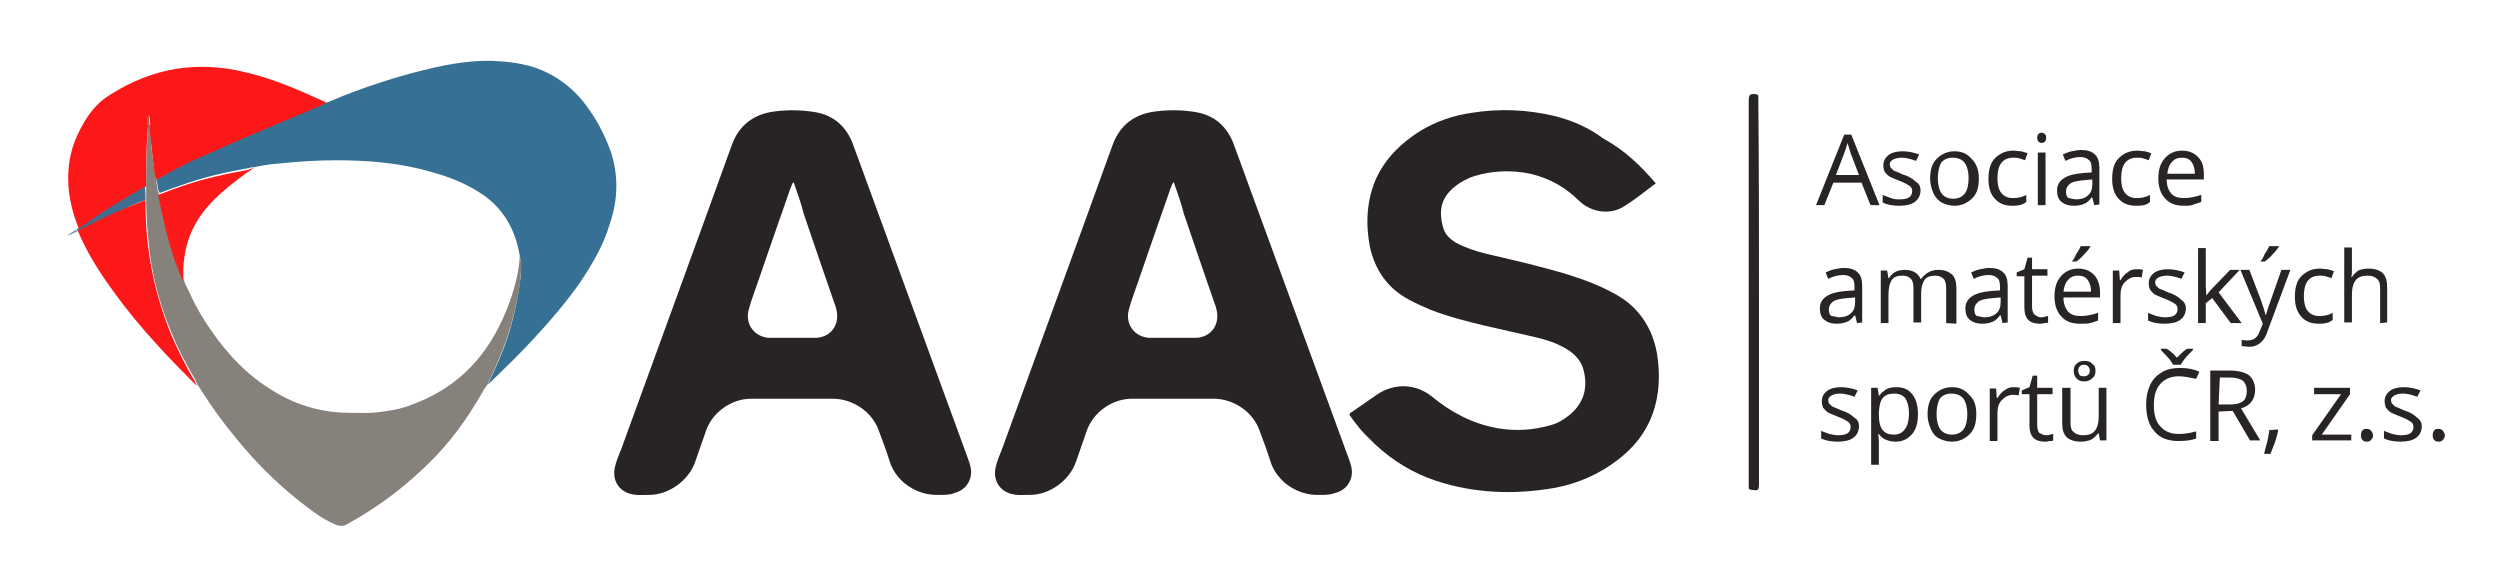 <?xml version="1.0" encoding="utf-8"?>
<!-- Generator: Adobe Illustrator 19.0.0, SVG Export Plug-In . SVG Version: 6.00 Build 0)  -->
<svg version="1.1" id="Vrstva_1" xmlns="http://www.w3.org/2000/svg" xmlns:xlink="http://www.w3.org/1999/xlink" x="0px" y="0px"
	 viewBox="0 0 390 90.9" style="enable-background:new 0 0 390 90.9;" xml:space="preserve">
<style type="text/css">
	.st0{fill:#282426;}
	.st1{fill:#367095;}
	.st2{fill:#86817B;}
	.st3{fill:#FC1819;}
	.st4{fill:#406D90;}
	.st5{fill:#85A1B6;}
	.st6{fill:#FB191A;}
	.st7{fill:#B4594C;}
</style>
<g id="Vrstva_3">
</g>
<g id="Vrstva_1_1_">
	<g id="Vrstva_2">
	</g>
	<path class="st0" d="M206,77.2c-2,0.1-3.9-0.5-5.6-1.9c-1-0.9-1.8-2-2.2-3.3c-0.5-1.6-1.1-3.2-1.7-4.8c-1-2.9-4-5-7.2-5
		c-4.2,0-8.5,0-12.7,0c-3.1,0-6.1,2.1-7.1,5.1c-0.5,1.5-1.1,3.1-1.6,4.6c-1,3.1-4.3,5.4-7.4,5.3c-0.8,0-1.7,0.1-2.5-0.1
		c-2-0.4-3.1-2.1-2.7-4.1c0.2-1,0.6-1.9,1-2.9c5.7-15.7,11.5-31.5,17.2-47.3c1-2.9,3-4.7,6-5.3c2.3-0.4,4.8-0.4,7.1,0
		c2.9,0.5,4.9,2.3,5.9,5.1c6,16.4,12,32.8,18,49.2c0.2,0.6,0.4,1.2,0.4,1.8c0,1.6-1,2.9-2.6,3.3C207.5,77.2,206.8,77.2,206,77.2z
		 M183.1,28.4c-0.3,0.3-0.3,0.6-0.5,1c-1.7,4.8-3.3,9.5-5,14.4c-0.5,1.5-1.1,3-1.5,4.5c-0.6,2.2,0.8,4.2,3.1,4.4c0.3,0,0.5,0,0.8,0
		c1.8,0,3.7,0,5.5,0c0.3,0,0.7,0,1.1,0c2.3-0.1,3.7-2,3.2-4.3c-0.1-0.3-0.1-0.6-0.3-1c-1.6-4.6-3.2-9.3-4.8-14
		C184.3,31.8,183.7,30.1,183.1,28.4z"/>
	<path class="st0" d="M258.3,28.6c-1.6,1.2-3.2,2.5-4.8,3.5c-2.2,1.5-5.2,1.1-7.2-0.8c-2.1-2.1-4.6-3.5-7.6-4.2
		c-2.9-0.6-5.9-0.5-8.8,0.4c-1.4,0.5-2.6,1.2-3.6,2.2c-1.6,1.6-1.8,3.5-1.2,5.7c0.3,1.2,1.1,1.9,2.1,2.5c1.5,0.8,3.1,1.3,4.7,1.7
		c4.3,1,8.7,2,12.9,3.3c2.6,0.8,5.1,1.8,7.4,3.1c3.5,2,5.6,5.2,6.3,9.2c0.5,3.2,0.4,6.3-0.7,9.4c-1.1,3-3,5.3-5.5,7.2
		c-2.9,2.2-6.1,3.6-9.7,4.3c-6.3,1.1-12.5,0.9-18.6-1.1c-3.6-1.2-6.7-3.1-9.5-5.7c-1-1-2-1.9-2.8-3c-0.4-0.5-0.8-1-1.2-1.6
		c0.1-0.3,0.3-0.4,0.5-0.5c1.3-0.9,2.6-1.8,3.9-2.7c2.7-1.8,6-1.6,8.4,0.3c3,2.5,6.4,4.3,10.3,5c2.9,0.5,5.7,0.3,8.4-0.5
		c1.1-0.3,2-0.9,2.9-1.6c2.1-1.8,2.8-4,2.2-6.7c-0.3-1.6-1.4-2.8-2.8-3.6c-1.5-0.9-3.1-1.4-4.8-1.8c-2.7-0.6-5.2-1.2-7.9-1.8
		c-2.9-0.7-5.7-1.4-8.5-2.5c-1.2-0.5-2.3-1-3.4-1.6c-3.3-1.8-5.2-4.6-6-8.2c-0.7-3.7-0.5-7.3,1-10.7c1.5-3.2,3.9-5.5,6.9-7.4
		c2.5-1.5,5.2-2.4,8-2.8c4.4-0.7,8.7-0.5,12.9,0.5c2.8,0.7,5.3,1.8,7.6,3.5C253.4,23.4,255.9,25.8,258.3,28.6z"/>
	<path class="st1" d="M50.5,16.1c1-0.2,1.9-0.7,2.9-1.1c4.6-1.8,9.3-3.3,14.1-4.4c3.1-0.7,6.2-1.2,9.4-1.1c2.4,0.1,4.8,0.4,7,1.2
		c2.9,1.1,5.3,2.9,7.2,5.3c1.8,2.3,3.2,4.9,4.2,7.7c1.2,3.7,1.1,7.4-0.1,11c-1,3.5-2.8,6.5-4.8,9.5c-2.2,3.1-4.6,5.9-7.2,8.7
		c-2.3,2.5-4.7,4.8-7.1,7.1c0.1-0.4,0.3-0.7,0.5-1.1c1.6-3.3,2.9-6.7,3.7-10.4c0.4-1.7,0.7-3.5,0.9-5.2c0.1-1.1,0.2-2.2-0.1-3.3
		c-0.7-4.3-2.7-7.8-6.5-10.1c-2.2-1.4-4.8-2.4-7.4-3.1c-4.8-1.4-9.8-1.8-14.8-1.8c-2.9,0-5.9,0.2-8.8,0.5c-1.4,0.1-2.7,0.3-4,0.6
		c-0.3,0-0.5,0-0.7,0.1c-1.6,0.3-3.3,0.6-4.9,1c-3.1,0.7-6.1,1.8-9.1,2.9c-0.3-0.5-0.3-1.1-0.4-1.6c-0.1-0.2-0.1-0.4,0.1-0.6
		c2-1.2,4-2.3,6.1-3.3c6.3-2.9,12.7-5.6,19.1-8.2C50,16.4,50.3,16.4,50.5,16.1z"/>
	<path class="st2" d="M24.5,28c-0.1,0.2-0.1,0.4-0.1,0.6c0.2,0.5,0.1,1.2,0.4,1.6c0,0.3,0,0.5,0.1,0.7c0.6,3.3,1.4,6.5,2.5,9.6
		c0.4,1.1,0.7,2.2,1.3,3.2c0.1,0.4,0.3,0.8,0.5,1.2c1,2.2,2.1,4.3,3.5,6.3c2.7,4,5.9,7.4,10.1,9.9c3.6,2.2,7.6,3.3,11.8,3.3
		c1.5,0,2.9,0.1,4.4-0.1c1.8-0.2,3.6-0.5,5.3-1.2c6.6-2.4,11.2-6.9,14.1-13.3c1.4-3.1,2.5-6.5,2.7-9.9c0.3,1.1,0.2,2.2,0.1,3.3
		c-0.1,1.8-0.5,3.5-0.9,5.2c-0.8,3.6-2.1,7-3.7,10.4c-0.2,0.3-0.4,0.7-0.5,1.1c-0.7,0.9-1.2,2-1.8,2.9c-2.4,4-5.2,7.5-8.6,10.6
		c-3.5,3.3-7.4,6.1-11.6,8.4c-0.5,0.3-1,0.3-1.6,0.1c-1.7-0.7-3.2-1.7-4.6-2.8c-4-3-7.6-6.5-10.8-10.4c-2.1-2.5-4-5.1-5.7-7.8
		c-0.2-0.3-0.4-0.6-0.6-0.9c-0.1-0.2-0.2-0.5-0.3-0.7c-1.4-2.4-2.7-4.8-3.7-7.3c-1.8-4.2-3-8.7-3.5-13.1c-0.3-2.7-0.5-5.2-0.5-7.9
		c0-0.7,0-1.4,0-2.1c0-3.2,0.1-6.3,0.3-9.5c0.1,0.1,0.2,0.1,0.3,0.1c0.1,0.6,0.1,1.3,0.1,1.9c0.1,2,0.4,3.9,0.7,5.8
		C24.2,27.7,24.2,27.9,24.5,28z"/>
	<path class="st3" d="M24.5,28c-0.3-0.1-0.3-0.3-0.3-0.5c-0.3-1.9-0.5-3.9-0.7-5.8c-0.1-0.6-0.1-1.3-0.1-1.9c0-0.6,0.1-1.2-0.2-1.8
		c-0.2,0.5-0.2,1-0.1,1.6c-0.3,3.2-0.3,6.3-0.3,9.5c-2.3,1.4-4.7,2.7-6.9,4.2c-1.2,0.8-2.4,1.7-3.6,2.4c-1.2-3-1.9-6.1-1.6-9.4
		c0.2-2.9,1.3-5.5,2.9-8c1-1.5,2.2-2.7,3.7-3.6c3.2-2,6.6-3.4,10.4-4c3.5-0.5,6.9-0.3,10.3,0.5c4.4,1,8.6,2.8,12.7,4.7
		c0.1,0.1,0.1,0.1,0.2,0.1c-0.3,0.3-0.6,0.3-0.9,0.5c-6.4,2.7-12.7,5.3-19.1,8.2C28.5,25.7,26.5,26.9,24.5,28z"/>
	<path class="st3" d="M22.7,31.2c0,2.7,0.1,5.3,0.5,7.9c0.6,4.6,1.8,8.9,3.5,13.1c1.1,2.5,2.3,5,3.7,7.3c0.1,0.2,0.2,0.5,0.3,0.7
		c-2-2-4-4-5.9-6.1c-2.6-2.8-5-5.7-7.3-8.9c-2.1-2.9-4-5.9-5.4-9.3c0-0.1,0.1-0.1,0.1-0.1c2-1,4-2,6-2.9
		C19.7,32.4,21.2,31.8,22.7,31.2z"/>
	<path class="st0" d="M274.4,45.5c0,9.9,0,20,0,29.9c0,1.1-0.1,1.2-1.2,1c-0.3,0-0.4-0.1-0.4-0.4c0-0.2,0-0.5,0-0.7
		c0-19.8,0-39.7,0-59.5c0-1.1,0.2-1.2,1.2-1.1c0.2,0.1,0.3,0.1,0.3,0.4c0,0.2,0,0.5,0,0.7C274.4,25.7,274.4,35.6,274.4,45.5z"/>
	<path class="st4" d="M22.7,31.2c-1.5,0.5-2.9,1.2-4.4,1.8c-2,0.9-4,1.9-6,2.9c-0.1,0-0.3,0-0.3-0.1c0.1-0.1,0.1-0.1,0.1-0.1
		c1.3-0.7,2.4-1.6,3.6-2.4c2.2-1.5,4.6-2.8,6.9-4.2C22.7,29.8,22.7,30.5,22.7,31.2z"/>
	<path class="st5" d="M11.9,35.8C12,36,12.1,36,12.2,36c0,0.1,0,0.1-0.1,0.1c-0.5,0.2-1,0.5-1.6,0.7C11,36.3,11.1,36.3,11.9,35.8z"
		/>
	<path class="st6" d="M39.6,26.2c-1.8,1.2-3.5,2.5-5.2,4c-2.8,2.5-4.8,5.4-5.5,9.1c-0.1,0.8-0.3,1.6-0.3,2.5c0,0.7,0,1.4,0,2.1
		c-0.5-1-0.9-2.1-1.3-3.2c-1.1-3.1-1.8-6.3-2.5-9.6c-0.1-0.3,0-0.5-0.1-0.7c3-1.2,6-2.2,9.1-2.9c1.6-0.4,3.3-0.7,4.9-1
		C39.1,26.3,39.4,26.3,39.6,26.2z"/>
	<path class="st7" d="M23,19.6c0-0.5-0.1-1.1,0.1-1.6c0.3,0.5,0.2,1.2,0.2,1.8C23.2,19.7,23.1,19.6,23,19.6z"/>
	<path class="st0" d="M146.6,77.2c-2,0.1-3.9-0.5-5.6-1.9c-1-0.9-1.8-2-2.2-3.3c-0.5-1.6-1.1-3.2-1.7-4.8c-1-2.9-4-5-7.2-5
		c-4.2,0-8.5,0-12.7,0c-3.1,0-6.1,2.1-7.1,5.1c-0.5,1.5-1.1,3.1-1.6,4.6c-1,3.1-4.3,5.4-7.4,5.3c-0.8,0-1.7,0.1-2.5-0.1
		c-2-0.4-3.1-2.1-2.7-4.1c0.2-1,0.6-1.9,1-2.9c5.7-15.7,11.5-31.5,17.2-47.3c1-2.9,3-4.7,6-5.3c2.3-0.4,4.8-0.4,7.1,0
		c2.9,0.5,4.9,2.3,5.9,5.1c6,16.4,12,32.8,18,49.2c0.2,0.6,0.4,1.2,0.4,1.8c0,1.6-1,2.9-2.6,3.3C148.3,77.2,147.5,77.2,146.6,77.2z
		 M123.8,28.4c-0.3,0.3-0.3,0.6-0.5,1c-1.7,4.8-3.3,9.5-5,14.4c-0.5,1.5-1.1,3-1.5,4.5c-0.6,2.2,0.8,4.2,3.1,4.4c0.3,0,0.5,0,0.8,0
		c1.8,0,3.7,0,5.5,0c0.3,0,0.7,0,1.1,0c2.3-0.1,3.7-2,3.2-4.3c-0.1-0.3-0.1-0.6-0.3-1c-1.6-4.6-3.2-9.3-4.8-14
		C125,31.8,124.4,30.1,123.8,28.4z"/>
	<g>
		<path class="st0" d="M291.8,32l-1.4-3.5H286l-1.4,3.5h-1.3l4.4-11h1.1l4.4,11H291.8z M290,27.3l-1.3-3.4c-0.1-0.4-0.3-1-0.5-1.6
			c-0.1,0.5-0.3,1-0.5,1.6l-1.3,3.4H290z"/>
		<path class="st0" d="M299.6,29.7c0,0.7-0.3,1.4-0.9,1.8c-0.5,0.4-1.4,0.6-2.4,0.6c-1.1,0-2-0.2-2.6-0.5v-1.2
			c0.4,0.2,0.8,0.3,1.3,0.5s0.9,0.2,1.3,0.2c0.7,0,1.2-0.1,1.5-0.3c0.3-0.2,0.5-0.5,0.5-1c0-0.3-0.1-0.6-0.4-0.8
			c-0.3-0.2-0.8-0.5-1.6-0.8c-0.7-0.3-1.3-0.5-1.6-0.7c-0.3-0.2-0.5-0.5-0.7-0.7c-0.1-0.3-0.2-0.6-0.2-1c0-0.7,0.3-1.2,0.8-1.6
			c0.5-0.4,1.3-0.6,2.2-0.6c0.9,0,1.8,0.2,2.6,0.5l-0.5,1c-0.8-0.3-1.6-0.5-2.2-0.5c-0.6,0-1,0.1-1.4,0.3c-0.3,0.2-0.5,0.4-0.5,0.7
			c0,0.2,0.1,0.4,0.1,0.5c0.1,0.1,0.3,0.3,0.5,0.5c0.3,0.1,0.7,0.3,1.4,0.6c1,0.3,1.6,0.7,2,1.1C299.5,28.7,299.6,29.2,299.6,29.7z"
			/>
		<path class="st0" d="M308.7,27.8c0,1.4-0.3,2.4-1,3.1s-1.6,1.2-2.8,1.2c-0.7,0-1.4-0.2-2-0.5c-0.5-0.3-1-0.8-1.3-1.5
			c-0.3-0.7-0.5-1.4-0.5-2.2c0-1.4,0.3-2.4,1-3.1c0.7-0.7,1.6-1.2,2.8-1.2c1.2,0,2,0.4,2.7,1.2C308.3,25.5,308.7,26.5,308.7,27.8z
			 M302.3,27.8c0,1,0.2,1.8,0.6,2.4c0.4,0.5,1,0.8,1.8,0.8s1.4-0.3,1.8-0.8c0.4-0.5,0.6-1.4,0.6-2.4s-0.2-1.8-0.6-2.4
			c-0.4-0.5-1-0.8-1.9-0.8c-0.8,0-1.4,0.3-1.8,0.8C302.5,26,302.3,26.8,302.3,27.8z"/>
		<path class="st0" d="M314,32.1c-1.2,0-2.1-0.3-2.8-1.1c-0.7-0.7-1-1.8-1-3.1c0-1.4,0.3-2.5,1-3.2c0.7-0.7,1.6-1.2,2.9-1.2
			c0.4,0,0.8,0.1,1.2,0.1c0.4,0.1,0.7,0.2,1,0.3l-0.4,1.1c-0.3-0.1-0.5-0.2-0.9-0.3c-0.3-0.1-0.6-0.1-0.9-0.1
			c-1.7,0-2.5,1.1-2.5,3.2c0,1,0.2,1.8,0.6,2.3c0.4,0.5,1,0.8,1.8,0.8c0.7,0,1.4-0.1,2.1-0.5v1.1C315.5,32,314.8,32.1,314,32.1z"/>
		<path class="st0" d="M317.8,21.5c0-0.3,0.1-0.5,0.2-0.6c0.1-0.1,0.3-0.2,0.5-0.2c0.2,0,0.3,0.1,0.5,0.2c0.1,0.1,0.2,0.3,0.2,0.6
			c0,0.3-0.1,0.5-0.2,0.6c-0.1,0.1-0.3,0.2-0.5,0.2c-0.2,0-0.4-0.1-0.5-0.2C317.9,22,317.8,21.7,317.8,21.5z M319.1,32h-1.2v-8.2
			h1.2V32z"/>
		<path class="st0" d="M326.7,32l-0.3-1.2h-0.1c-0.4,0.5-0.8,0.9-1.2,1c-0.4,0.2-1,0.3-1.6,0.3c-0.8,0-1.4-0.2-1.9-0.6
			s-0.7-1-0.7-1.8c0-1.6,1.4-2.5,4-2.7l1.4-0.1v-0.5c0-0.7-0.1-1.2-0.4-1.4c-0.3-0.3-0.7-0.5-1.4-0.5c-0.7,0-1.5,0.2-2.3,0.6l-0.4-1
			c0.4-0.2,0.9-0.4,1.4-0.5c0.5-0.1,1-0.2,1.4-0.2c1,0,1.7,0.2,2.2,0.7c0.5,0.4,0.7,1.2,0.7,2.1v5.7L326.7,32L326.7,32z M323.9,31.1
			c0.7,0,1.4-0.2,1.8-0.6c0.5-0.4,0.7-1,0.7-1.8v-0.7l-1.2,0.1c-1,0.1-1.7,0.2-2.2,0.5c-0.4,0.3-0.7,0.7-0.7,1.3
			c0,0.5,0.1,0.8,0.4,1C323,30.9,323.4,31.1,323.9,31.1z"/>
		<path class="st0" d="M333.3,32.1c-1.2,0-2.1-0.3-2.8-1.1c-0.7-0.7-1-1.8-1-3.1c0-1.4,0.3-2.5,1-3.2c0.7-0.7,1.6-1.2,2.9-1.2
			c0.4,0,0.8,0.1,1.2,0.1c0.4,0.1,0.7,0.2,1,0.3l-0.4,1.1c-0.3-0.1-0.5-0.2-0.9-0.3c-0.3-0.1-0.6-0.1-0.9-0.1
			c-1.7,0-2.5,1.1-2.5,3.2c0,1,0.2,1.8,0.6,2.3c0.4,0.5,1,0.8,1.8,0.8c0.7,0,1.4-0.1,2.1-0.5v1.1C334.9,32,334.2,32.1,333.3,32.1z"
			/>
		<path class="st0" d="M340.7,32.1c-1.2,0-2.2-0.3-2.9-1.1c-0.7-0.7-1.1-1.8-1.1-3.1c0-1.4,0.3-2.4,1-3.2c0.7-0.8,1.6-1.2,2.7-1.2
			c1,0,1.8,0.3,2.5,1s0.9,1.6,0.9,2.7v0.8H338c0,1,0.3,1.7,0.7,2.2c0.5,0.5,1.1,0.7,2,0.7c0.9,0,1.8-0.2,2.7-0.5v1.1
			c-0.5,0.2-0.9,0.3-1.2,0.4C341.8,32.1,341.3,32.1,340.7,32.1z M340.4,24.6c-0.7,0-1.2,0.2-1.6,0.7c-0.4,0.4-0.6,1-0.7,1.8h4.3
			c0-0.8-0.2-1.4-0.5-1.8C341.6,24.8,341,24.6,340.4,24.6z"/>
		<path class="st0" d="M289.7,50.4l-0.3-1.2h-0.1c-0.4,0.5-0.8,0.9-1.2,1c-0.4,0.2-1,0.3-1.6,0.3c-0.8,0-1.4-0.2-1.9-0.6
			s-0.7-1-0.7-1.8c0-1.6,1.4-2.5,4-2.7l1.4-0.1v-0.5c0-0.7-0.1-1.2-0.4-1.4c-0.3-0.3-0.7-0.5-1.4-0.5c-0.7,0-1.5,0.2-2.3,0.6l-0.4-1
			c0.4-0.2,0.9-0.4,1.4-0.5c0.5-0.1,1-0.2,1.4-0.2c1,0,1.7,0.2,2.2,0.7c0.5,0.4,0.7,1.2,0.7,2.1v5.7L289.7,50.4L289.7,50.4z
			 M286.9,49.5c0.7,0,1.4-0.2,1.8-0.6c0.5-0.4,0.7-1,0.7-1.8v-0.7l-1.2,0.1c-1,0.1-1.7,0.2-2.2,0.5c-0.4,0.3-0.7,0.7-0.7,1.3
			c0,0.5,0.1,0.8,0.4,1C286.1,49.3,286.5,49.5,286.9,49.5z"/>
		<path class="st0" d="M303.6,50.4V45c0-0.7-0.1-1.2-0.4-1.5c-0.3-0.3-0.7-0.5-1.3-0.5c-0.7,0-1.4,0.2-1.7,0.7
			c-0.3,0.5-0.5,1.2-0.5,2v4.6h-1.2V45c0-0.7-0.1-1.2-0.4-1.5c-0.3-0.3-0.7-0.5-1.3-0.5c-0.8,0-1.4,0.2-1.7,0.7
			c-0.3,0.5-0.5,1.2-0.5,2.3v4.4h-1.2v-8.2h1l0.2,1.2h0.1c0.2-0.4,0.5-0.7,1-1c0.4-0.2,0.9-0.3,1.4-0.3c1.3,0,2.1,0.5,2.5,1.4h0.1
			c0.3-0.4,0.6-0.7,1.1-1c0.5-0.3,1-0.4,1.6-0.4c1,0,1.6,0.3,2.1,0.7c0.5,0.5,0.7,1.2,0.7,2.3v5.4L303.6,50.4L303.6,50.4z"/>
		<path class="st0" d="M312.4,50.4l-0.3-1.2h-0.1c-0.4,0.5-0.8,0.9-1.2,1c-0.4,0.2-1,0.3-1.6,0.3c-0.8,0-1.4-0.2-1.9-0.6
			s-0.7-1-0.7-1.8c0-1.6,1.4-2.5,4-2.7l1.4-0.1v-0.5c0-0.7-0.1-1.2-0.4-1.4c-0.3-0.3-0.7-0.5-1.4-0.5c-0.7,0-1.5,0.2-2.3,0.6l-0.4-1
			c0.4-0.2,0.9-0.4,1.4-0.5c0.5-0.1,1-0.2,1.4-0.2c1,0,1.7,0.2,2.2,0.7c0.5,0.4,0.7,1.2,0.7,2.1v5.7L312.4,50.4L312.4,50.4z
			 M309.6,49.5c0.7,0,1.4-0.2,1.8-0.6c0.5-0.4,0.7-1,0.7-1.8v-0.7l-1.2,0.1c-1,0.1-1.7,0.2-2.2,0.5c-0.4,0.3-0.7,0.7-0.7,1.3
			c0,0.5,0.1,0.8,0.4,1C308.7,49.3,309.1,49.5,309.6,49.5z"/>
		<path class="st0" d="M318.4,49.5c0.2,0,0.4,0,0.6-0.1c0.2,0,0.3-0.1,0.5-0.1v1c-0.1,0.1-0.3,0.1-0.6,0.1c-0.3,0.1-0.5,0.1-0.7,0.1
			c-1.6,0-2.4-0.8-2.4-2.5v-4.9h-1.2v-0.6l1.2-0.5l0.5-1.8h0.7V42h2.4v1h-2.4v4.8c0,0.5,0.1,0.9,0.3,1.2
			C317.7,49.3,318,49.5,318.4,49.5z"/>
		<path class="st0" d="M324.5,50.5c-1.2,0-2.2-0.3-2.9-1.1c-0.7-0.7-1.1-1.8-1.1-3.1c0-1.4,0.3-2.4,1-3.2c0.7-0.8,1.6-1.2,2.7-1.2
			c1,0,1.8,0.3,2.5,1c0.6,0.7,0.9,1.6,0.9,2.7v0.8h-5.7c0,1,0.3,1.7,0.7,2.2c0.5,0.5,1.1,0.7,2,0.7c0.9,0,1.8-0.2,2.7-0.5V50
			c-0.5,0.2-0.9,0.3-1.2,0.4C325.6,50.5,325.1,50.5,324.5,50.5z M324.2,43c-0.7,0-1.2,0.2-1.6,0.7c-0.4,0.4-0.6,1-0.7,1.8h4.3
			c0-0.8-0.2-1.4-0.5-1.8C325.4,43.2,324.8,43,324.2,43z M323.2,40.8c0.3-0.3,0.5-0.7,0.7-1.2c0.3-0.4,0.5-0.8,0.7-1.2h1.5v0.1
			c-0.2,0.3-0.5,0.7-1,1.2c-0.4,0.5-0.8,0.8-1.2,1.1h-0.8V40.8z"/>
		<path class="st0" d="M333.3,42c0.3,0,0.7,0,1,0.1l-0.2,1.2c-0.3-0.1-0.6-0.1-0.9-0.1c-0.7,0-1.2,0.3-1.7,0.8
			c-0.5,0.5-0.7,1.2-0.7,2v4.4h-1.2v-8.2h1l0.1,1.5h0.1c0.3-0.5,0.7-1,1.1-1.2C332.3,42.1,332.8,42,333.3,42z"/>
		<path class="st0" d="M341,48.1c0,0.7-0.3,1.4-0.9,1.8c-0.5,0.4-1.4,0.6-2.4,0.6c-1.1,0-2-0.2-2.6-0.5v-1.2
			c0.4,0.2,0.8,0.3,1.3,0.5c0.5,0.1,0.9,0.2,1.3,0.2c0.7,0,1.2-0.1,1.5-0.3c0.3-0.2,0.5-0.5,0.5-1c0-0.3-0.1-0.6-0.4-0.8
			c-0.3-0.2-0.8-0.5-1.6-0.8c-0.7-0.3-1.3-0.5-1.6-0.7c-0.3-0.2-0.5-0.5-0.7-0.7c-0.1-0.3-0.2-0.6-0.2-1c0-0.7,0.3-1.2,0.8-1.6
			c0.5-0.4,1.3-0.6,2.2-0.6c0.9,0,1.8,0.2,2.6,0.5l-0.5,1c-0.8-0.3-1.6-0.5-2.2-0.5c-0.6,0-1,0.1-1.4,0.3c-0.3,0.2-0.5,0.4-0.5,0.7
			c0,0.2,0.1,0.4,0.1,0.5c0.1,0.1,0.3,0.3,0.5,0.5c0.3,0.1,0.7,0.3,1.4,0.6c1,0.3,1.6,0.7,2,1.1C340.8,47.1,341,47.6,341,48.1z"/>
		<path class="st0" d="M344.2,46.1c0.2-0.3,0.5-0.7,1-1.2l2.7-2.8h1.5l-3.3,3.5l3.6,4.8H348l-2.9-3.9l-1,0.8v3.1h-1.2V38.7h1.2v6.2
			C344.2,45.1,344.1,45.5,344.2,46.1L344.2,46.1z"/>
		<path class="st0" d="M349.5,42.1h1.4l1.8,4.7c0.4,1.1,0.6,1.8,0.7,2.3h0.1c0.1-0.3,0.2-0.7,0.4-1.3c0.2-0.6,0.9-2.5,2-5.7h1.4
			l-3.5,9.4c-0.3,1-0.7,1.6-1.2,2c-0.5,0.4-1,0.6-1.7,0.6c-0.4,0-0.7-0.1-1.2-0.1v-1c0.3,0.1,0.6,0.1,1,0.1c0.9,0,1.5-0.5,1.8-1.4
			l0.5-1.2L349.5,42.1z M352.6,40.8c0.3-0.3,0.5-0.7,0.7-1.2c0.3-0.4,0.5-0.8,0.7-1.2h1.5v0.1c-0.2,0.3-0.5,0.7-1,1.2
			c-0.4,0.5-0.8,0.8-1.2,1.1h-0.8L352.6,40.8L352.6,40.8z"/>
		<path class="st0" d="M361.8,50.5c-1.2,0-2.1-0.3-2.8-1.1s-1-1.8-1-3.1c0-1.4,0.3-2.5,1-3.2c0.7-0.7,1.6-1.2,2.9-1.2
			c0.4,0,0.8,0.1,1.2,0.1c0.4,0.1,0.7,0.2,1,0.3l-0.4,1.1c-0.3-0.1-0.5-0.2-0.9-0.3c-0.3-0.1-0.6-0.1-0.9-0.1
			c-1.7,0-2.5,1.1-2.5,3.2c0,1,0.2,1.8,0.6,2.3c0.4,0.5,1,0.8,1.8,0.8c0.7,0,1.4-0.1,2.1-0.5v1.1C363.3,50.4,362.6,50.5,361.8,50.5z
			"/>
		<path class="st0" d="M371.3,50.4V45c0-0.7-0.1-1.2-0.5-1.5c-0.3-0.3-0.8-0.5-1.4-0.5c-0.9,0-1.5,0.2-1.9,0.7
			c-0.4,0.5-0.6,1.2-0.6,2.3v4.3h-1.2V38.6h1.2v3.5c0,0.4,0,0.7-0.1,1.1h0.1c0.3-0.4,0.6-0.7,1-1c0.5-0.2,1-0.3,1.6-0.3
			c1,0,1.8,0.3,2.2,0.7c0.5,0.5,0.7,1.2,0.7,2.3v5.4L371.3,50.4L371.3,50.4z"/>
		<path class="st0" d="M290,66.5c0,0.7-0.3,1.4-0.9,1.8c-0.5,0.4-1.4,0.6-2.4,0.6c-1.1,0-2-0.2-2.6-0.5v-1.2
			c0.4,0.2,0.8,0.3,1.3,0.5c0.5,0.1,0.9,0.2,1.3,0.2c0.7,0,1.2-0.1,1.5-0.3c0.3-0.2,0.5-0.5,0.5-1c0-0.3-0.1-0.6-0.4-0.8
			c-0.3-0.2-0.8-0.5-1.6-0.8c-0.7-0.3-1.3-0.5-1.6-0.7c-0.3-0.2-0.5-0.5-0.7-0.7c-0.1-0.3-0.2-0.6-0.2-1c0-0.7,0.3-1.2,0.8-1.6
			c0.5-0.4,1.3-0.6,2.2-0.6c0.9,0,1.8,0.2,2.6,0.5l-0.5,1c-0.8-0.3-1.6-0.5-2.2-0.5c-0.6,0-1,0.1-1.4,0.3c-0.3,0.2-0.5,0.4-0.5,0.7
			c0,0.2,0.1,0.4,0.1,0.5c0.1,0.1,0.3,0.3,0.5,0.5c0.3,0.1,0.7,0.3,1.4,0.6c1,0.3,1.6,0.7,2,1.1C289.9,65.5,290,66,290,66.5z"/>
		<path class="st0" d="M295.7,68.9c-0.5,0-1-0.1-1.5-0.3c-0.5-0.2-0.8-0.5-1.1-0.9h-0.1c0.1,0.5,0.1,1,0.1,1.4v3.4h-1.2v-12h1
			l0.2,1.2h0.1c0.3-0.5,0.7-0.7,1.1-1c0.4-0.2,0.9-0.3,1.5-0.3c1.1,0,1.9,0.3,2.5,1.1c0.6,0.7,0.9,1.8,0.9,3.1
			c0,1.4-0.3,2.4-0.9,3.1C297.6,68.5,296.8,68.9,295.7,68.9z M295.5,61.4c-0.8,0-1.4,0.2-1.8,0.7c-0.4,0.5-0.5,1.2-0.6,2.2v0.3
			c0,1.2,0.2,2,0.6,2.5c0.4,0.5,1,0.7,1.8,0.7c0.7,0,1.3-0.3,1.7-0.9c0.4-0.5,0.6-1.4,0.6-2.4s-0.2-1.8-0.6-2.4
			C296.9,61.7,296.3,61.4,295.5,61.4z"/>
		<path class="st0" d="M308.3,64.6c0,1.4-0.3,2.4-1,3.1c-0.7,0.7-1.6,1.2-2.8,1.2c-0.7,0-1.4-0.2-2-0.5s-1-0.8-1.3-1.5
			c-0.3-0.7-0.5-1.4-0.5-2.2c0-1.4,0.3-2.4,1-3.1s1.6-1.2,2.8-1.2c1.2,0,2,0.4,2.7,1.2C308,62.3,308.3,63.3,308.3,64.6z M302.1,64.6
			c0,1,0.2,1.8,0.6,2.4c0.4,0.5,1,0.8,1.8,0.8s1.4-0.3,1.8-0.8c0.4-0.5,0.6-1.4,0.6-2.4c0-1-0.2-1.8-0.6-2.4c-0.4-0.5-1-0.8-1.9-0.8
			c-0.8,0-1.4,0.3-1.8,0.8C302.3,62.8,302.1,63.6,302.1,64.6z"/>
		<path class="st0" d="M314.1,60.4c0.3,0,0.7,0,1,0.1l-0.2,1.2c-0.3-0.1-0.6-0.1-0.9-0.1c-0.7,0-1.2,0.3-1.7,0.8
			c-0.5,0.5-0.7,1.2-0.7,2v4.4h-1.2v-8.2h1l0.1,1.5h0.1c0.3-0.5,0.7-1,1.1-1.2C313.2,60.5,313.6,60.4,314.1,60.4z"/>
		<path class="st0" d="M319.2,67.9c0.2,0,0.4,0,0.6-0.1c0.2,0,0.3-0.1,0.5-0.1v1c-0.1,0.1-0.3,0.1-0.6,0.1c-0.3,0.1-0.5,0.1-0.7,0.1
			c-1.6,0-2.4-0.8-2.4-2.5v-4.9h-1.2v-0.6l1.2-0.5l0.5-1.8h0.7v1.9h2.4v1h-2.4v4.8c0,0.5,0.1,0.9,0.3,1.2
			C318.5,67.7,318.7,67.9,319.2,67.9z"/>
		<path class="st0" d="M323,60.5v5.4c0,0.7,0.1,1.2,0.5,1.5c0.3,0.3,0.8,0.5,1.4,0.5c0.9,0,1.5-0.2,1.9-0.7s0.6-1.2,0.6-2.3v-4.4
			h1.2v8.2h-1l-0.2-1.1h-0.1c-0.3,0.4-0.6,0.7-1.1,1c-0.5,0.2-1,0.3-1.6,0.3c-1,0-1.8-0.3-2.2-0.7c-0.5-0.5-0.7-1.2-0.7-2.3v-5.4
			L323,60.5L323,60.5z M326.9,57.8c0,0.5-0.1,0.9-0.5,1.2c-0.3,0.3-0.7,0.5-1.2,0.5s-0.9-0.1-1.2-0.4c-0.3-0.3-0.5-0.7-0.5-1.2
			s0.1-0.9,0.5-1.2c0.3-0.3,0.7-0.4,1.2-0.4c0.5,0,0.9,0.1,1.2,0.5C326.7,56.9,326.9,57.3,326.9,57.8z M326,57.8
			c0-0.3-0.1-0.5-0.3-0.7c-0.1-0.1-0.4-0.2-0.6-0.2c-0.3,0-0.5,0.1-0.6,0.2c-0.1,0.1-0.3,0.3-0.3,0.7c0,0.3,0.1,0.5,0.2,0.7
			c0.1,0.1,0.3,0.2,0.7,0.2c0.3,0,0.5-0.1,0.6-0.2C326,58.3,326,58.1,326,57.8z"/>
		<path class="st0" d="M339.9,58.7c-1.2,0-2.2,0.4-2.9,1.2c-0.7,0.8-1,1.9-1,3.3s0.3,2.6,1,3.3c0.7,0.8,1.6,1.2,2.9,1.2
			c0.7,0,1.6-0.1,2.7-0.4v1.1c-0.7,0.3-1.7,0.4-2.8,0.4c-1.6,0-2.9-0.5-3.7-1.5c-0.9-1-1.3-2.4-1.3-4.2c0-1.2,0.2-2.1,0.6-3
			c0.4-0.9,1-1.5,1.8-2c0.8-0.5,1.8-0.7,2.9-0.7c1.2,0,2.2,0.2,3,0.6l-0.5,1.1C341.6,58.9,340.7,58.7,339.9,58.7z M337.1,54.4h0.9
			c0.5,0.3,1.1,0.8,1.6,1.4c0.7-0.7,1.2-1.2,1.6-1.4h0.9v0.2l-0.5,0.5c-0.7,0.7-1.2,1.4-1.4,1.8H339c-0.1-0.2-0.3-0.5-0.5-0.8
			c-0.3-0.3-0.7-0.8-1.4-1.5V54.4z"/>
		<path class="st0" d="M346.1,64.2v4.6h-1.3v-11h3c1.4,0,2.4,0.3,3,0.7c0.6,0.5,1,1.3,1,2.3c0,1.4-0.7,2.5-2.2,2.9l3,5H351l-2.7-4.6
			L346.1,64.2L346.1,64.2z M346.1,63.1h1.8c0.9,0,1.6-0.2,2-0.5c0.4-0.3,0.6-0.9,0.6-1.6s-0.2-1.2-0.6-1.6c-0.4-0.3-1.1-0.5-2-0.5
			h-1.6L346.1,63.1L346.1,63.1z"/>
		<path class="st0" d="M355.3,67l0.1,0.2c-0.1,0.5-0.3,1.1-0.5,1.8c-0.3,0.7-0.5,1.3-0.7,1.8h-1c0.1-0.5,0.3-1.2,0.5-1.9
			c0.1-0.7,0.3-1.4,0.3-1.8L355.3,67L355.3,67z"/>
		<path class="st0" d="M366.7,68.7h-6v-0.8l4.5-6.4H361v-1h5.6v1l-4.4,6.3h4.6V68.7z"/>
		<path class="st0" d="M368.3,67.9c0-0.3,0.1-0.6,0.2-0.7c0.1-0.2,0.3-0.3,0.7-0.3c0.3,0,0.5,0.1,0.7,0.3c0.1,0.2,0.3,0.4,0.3,0.7
			s-0.1,0.5-0.3,0.7c-0.1,0.2-0.4,0.3-0.7,0.3s-0.5-0.1-0.6-0.2C368.4,68.5,368.3,68.3,368.3,67.9z"/>
		<path class="st0" d="M377.8,66.5c0,0.7-0.3,1.4-0.9,1.8c-0.5,0.4-1.4,0.6-2.4,0.6c-1.1,0-2-0.2-2.6-0.5v-1.2
			c0.4,0.2,0.8,0.3,1.3,0.5c0.5,0.1,0.9,0.2,1.3,0.2c0.7,0,1.2-0.1,1.5-0.3c0.3-0.2,0.5-0.5,0.5-1c0-0.3-0.1-0.6-0.4-0.8
			c-0.3-0.2-0.8-0.5-1.6-0.8c-0.7-0.3-1.3-0.5-1.6-0.7c-0.3-0.2-0.5-0.5-0.7-0.7c-0.1-0.3-0.2-0.6-0.2-1c0-0.7,0.3-1.2,0.8-1.6
			c0.5-0.4,1.3-0.6,2.2-0.6c0.9,0,1.8,0.2,2.6,0.5l-0.5,1c-0.8-0.3-1.6-0.5-2.2-0.5c-0.6,0-1,0.1-1.4,0.3c-0.3,0.2-0.5,0.4-0.5,0.7
			c0,0.2,0.1,0.4,0.1,0.5c0.1,0.1,0.3,0.3,0.5,0.5c0.3,0.1,0.7,0.3,1.4,0.6c1,0.3,1.6,0.7,2,1.1C377.6,65.5,377.8,66,377.8,66.5z"/>
		<path class="st0" d="M379.5,67.9c0-0.3,0.1-0.6,0.2-0.7c0.1-0.2,0.3-0.3,0.7-0.3c0.3,0,0.5,0.1,0.7,0.3c0.1,0.2,0.3,0.4,0.3,0.7
			s-0.1,0.5-0.3,0.7c-0.1,0.2-0.4,0.3-0.7,0.3s-0.5-0.1-0.6-0.2C379.6,68.5,379.5,68.3,379.5,67.9z"/>
	</g>
</g>
</svg>
